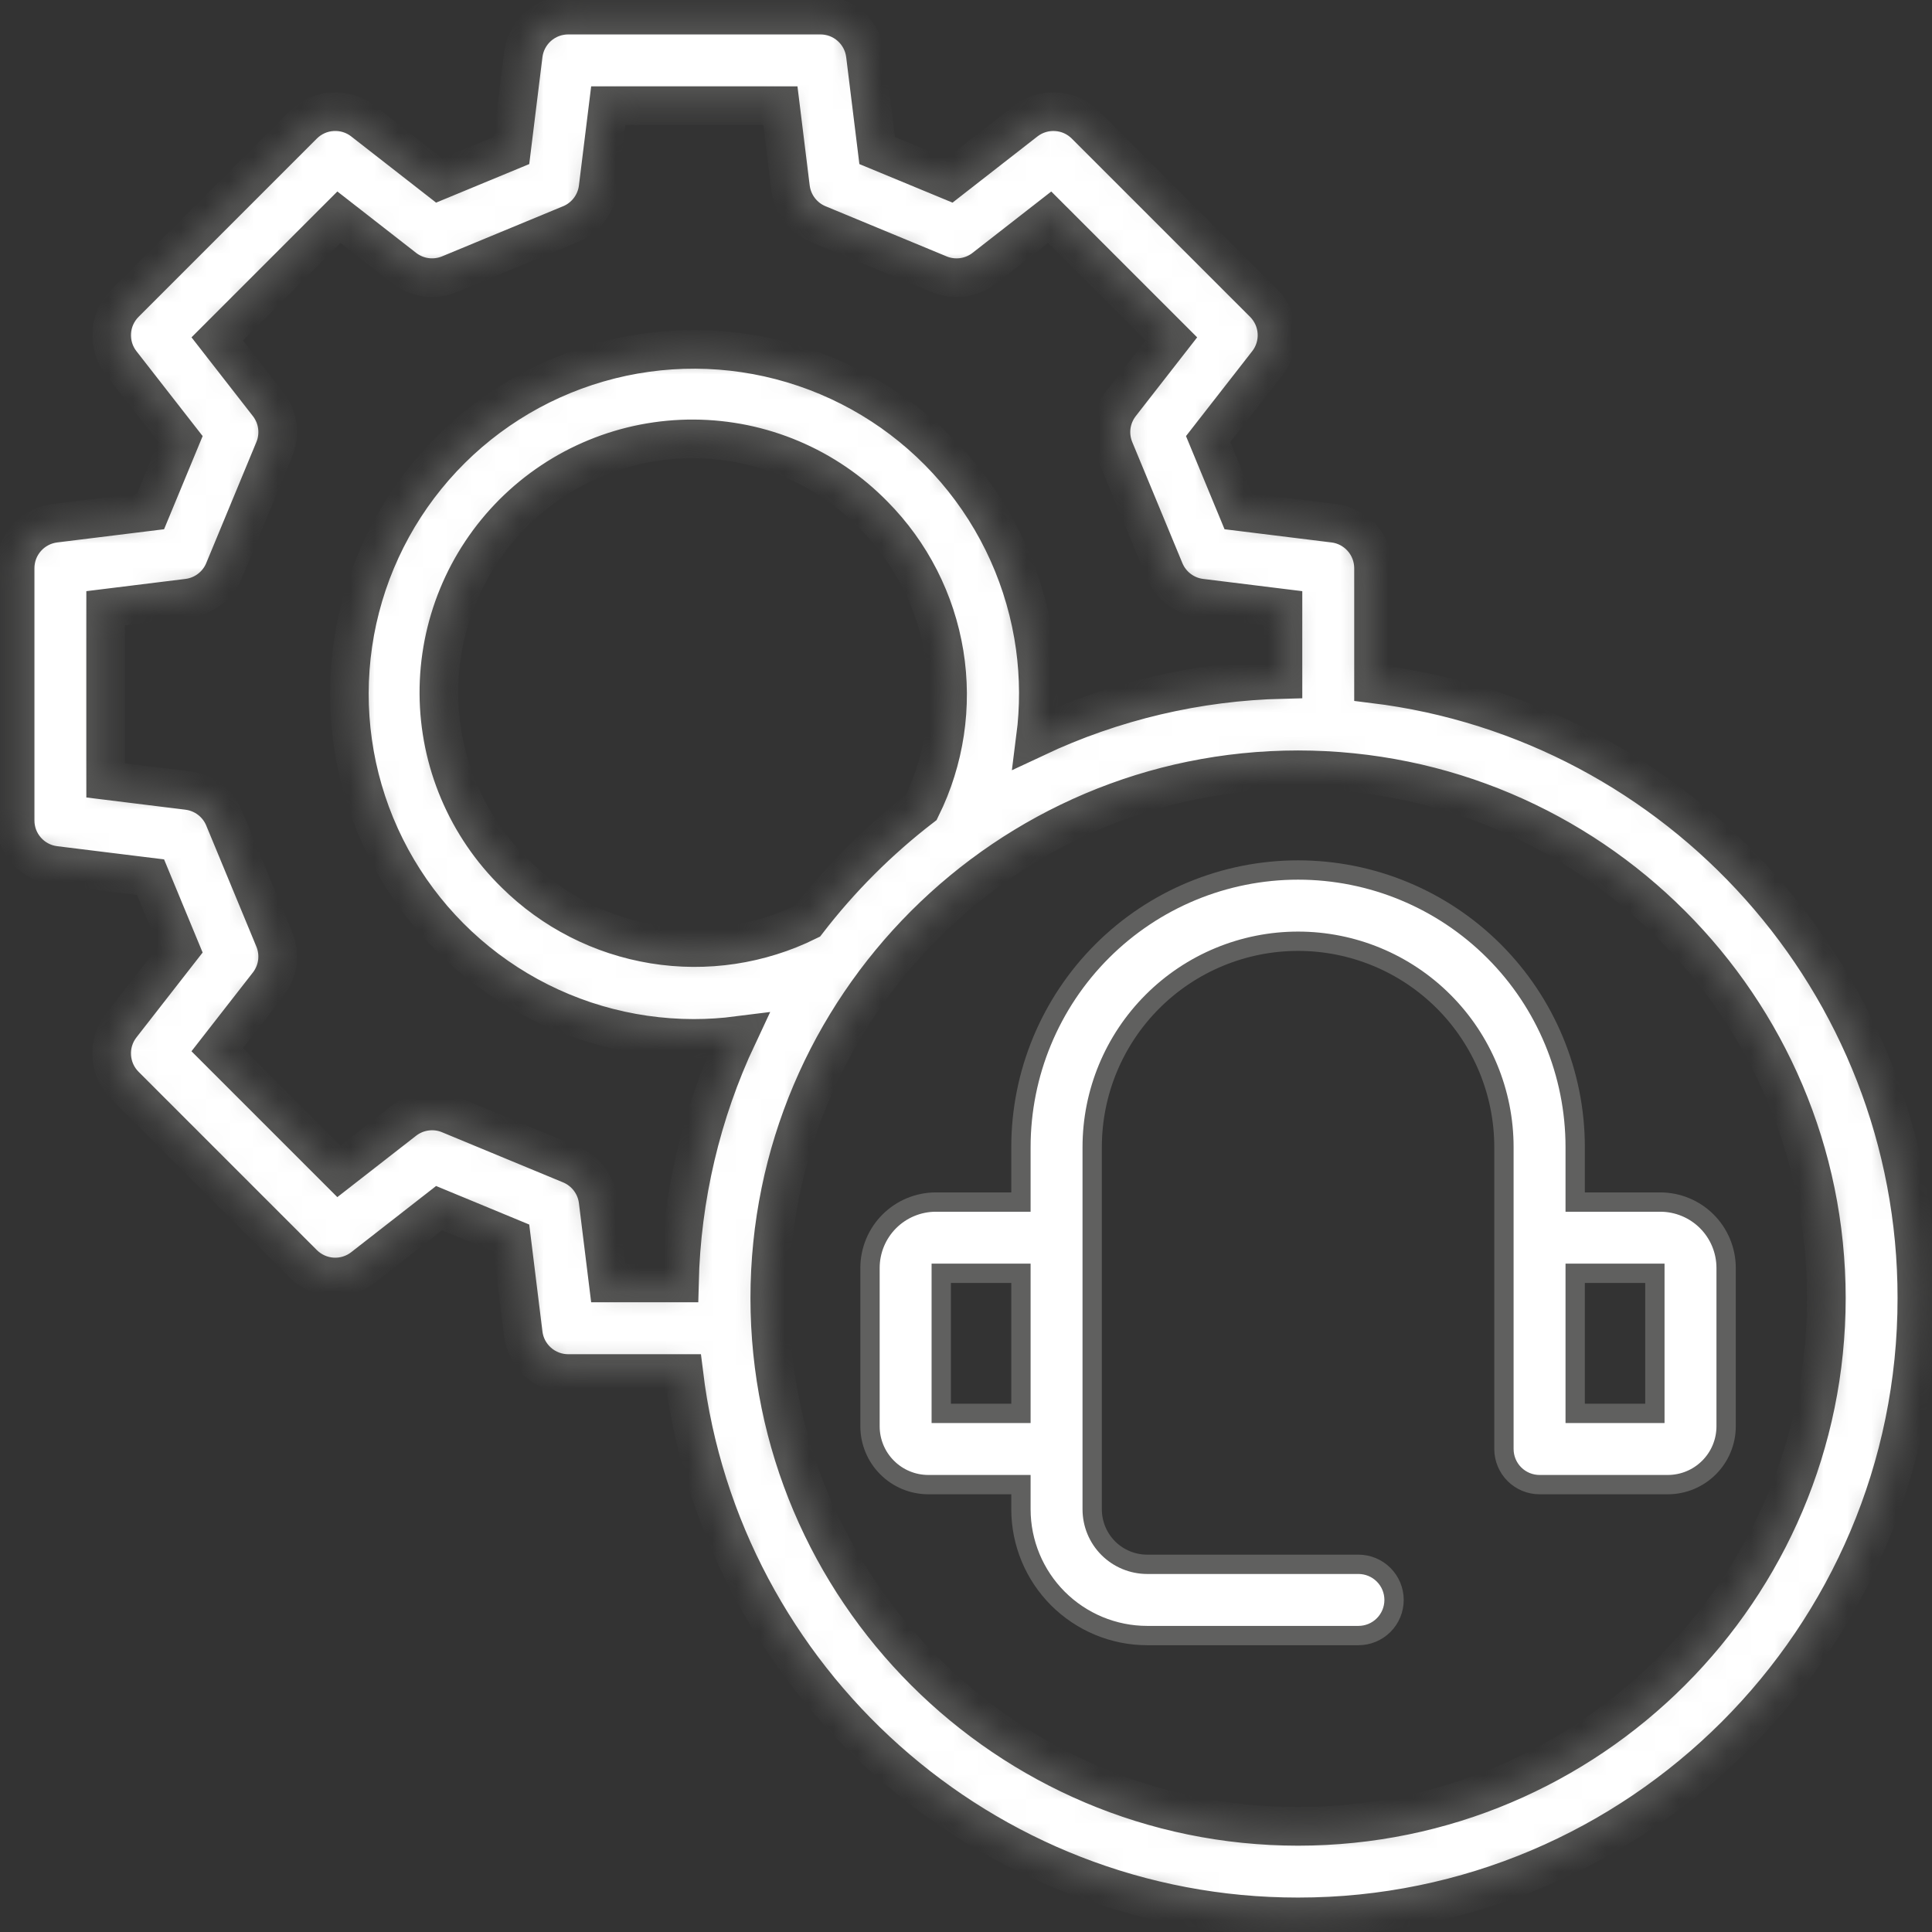 <svg width="80" height="80" viewBox="0 0 80 80" fill="none" xmlns="http://www.w3.org/2000/svg">
<rect x="0" y="0" width="80" height="80" fill="#333333" stroke="none"/>
<mask id="path-1-inside-1" fill="white">
<path d="M56.875 28.316V23.528C56.875 23.071 56.708 22.629 56.405 22.286C56.102 21.943 55.684 21.723 55.23 21.667L51.267 21.178L50.027 18.182L52.482 15.034C52.763 14.674 52.903 14.222 52.875 13.766C52.846 13.309 52.652 12.879 52.329 12.555L44.945 5.172C44.621 4.848 44.191 4.654 43.734 4.626C43.278 4.598 42.827 4.738 42.466 5.019L39.318 7.473L36.322 6.233L35.833 2.27C35.777 1.816 35.557 1.398 35.214 1.095C34.871 0.792 34.429 0.625 33.972 0.625H23.528C23.071 0.625 22.629 0.792 22.286 1.095C21.943 1.398 21.723 1.816 21.667 2.27L21.178 6.233L18.182 7.473L15.034 5.018C14.674 4.737 14.222 4.597 13.766 4.625C13.309 4.654 12.879 4.848 12.555 5.171L5.172 12.555C4.848 12.879 4.654 13.309 4.626 13.766C4.598 14.222 4.738 14.674 5.019 15.034L7.474 18.182L6.233 21.178L2.271 21.667C1.817 21.723 1.399 21.943 1.096 22.286C0.792 22.629 0.625 23.07 0.625 23.528V33.972C0.625 34.429 0.792 34.871 1.095 35.214C1.398 35.557 1.816 35.777 2.27 35.833L6.233 36.322L7.473 39.318L5.018 42.466C4.737 42.827 4.597 43.278 4.625 43.734C4.654 44.191 4.848 44.621 5.171 44.945L12.555 52.329C12.879 52.652 13.309 52.846 13.766 52.875C14.222 52.903 14.674 52.763 15.034 52.482L18.182 50.027L21.178 51.267L21.667 55.23C21.723 55.684 21.943 56.102 22.286 56.405C22.629 56.708 23.071 56.875 23.528 56.875H28.316C29.863 69.536 40.678 79.375 53.75 79.375C67.88 79.375 79.375 67.88 79.375 53.75C79.375 40.678 69.536 29.862 56.875 28.316ZM24.766 49.723C24.725 49.394 24.598 49.082 24.397 48.818C24.196 48.554 23.929 48.348 23.622 48.221L18.608 46.144C18.302 46.017 17.967 45.974 17.639 46.019C17.31 46.063 16.999 46.194 16.738 46.398L14.034 48.505L8.994 43.465L11.101 40.762C11.305 40.5 11.436 40.189 11.481 39.861C11.525 39.532 11.482 39.198 11.355 38.891L9.279 33.877C9.152 33.571 8.946 33.303 8.682 33.103C8.418 32.902 8.105 32.775 7.776 32.734L4.375 32.314V25.186L7.777 24.766C8.106 24.725 8.418 24.598 8.682 24.397C8.946 24.196 9.152 23.929 9.279 23.622L11.356 18.608C11.483 18.302 11.526 17.967 11.481 17.639C11.437 17.31 11.306 16.999 11.102 16.738L8.995 14.034L14.035 8.994L16.738 11.101C17 11.305 17.311 11.436 17.639 11.481C17.968 11.525 18.302 11.482 18.609 11.355L23.623 9.279C23.929 9.152 24.197 8.946 24.397 8.682C24.598 8.418 24.726 8.105 24.766 7.776L25.186 4.375H32.314L32.734 7.777C32.775 8.106 32.902 8.418 33.103 8.682C33.304 8.946 33.571 9.152 33.878 9.279L38.892 11.356C39.198 11.483 39.533 11.526 39.861 11.481C40.19 11.437 40.501 11.306 40.762 11.102L43.465 8.995L48.506 14.035L46.399 16.738C46.195 17 46.064 17.311 46.019 17.639C45.975 17.968 46.018 18.302 46.145 18.609L48.221 23.623C48.348 23.929 48.554 24.197 48.818 24.397C49.082 24.598 49.395 24.726 49.724 24.766L53.125 25.186V28.133C49.579 28.215 46.089 29.038 42.879 30.549C43.039 29.304 43.035 28.043 42.866 26.799C42.494 24.085 41.35 21.536 39.569 19.456C37.788 17.375 35.446 15.851 32.822 15.066C30.198 14.28 27.404 14.267 24.773 15.027C22.142 15.787 19.785 17.288 17.984 19.352C16.183 21.415 15.014 23.953 14.617 26.663C14.22 29.373 14.611 32.14 15.744 34.633C16.877 37.127 18.703 39.242 21.006 40.725C23.308 42.208 25.989 42.997 28.727 42.998C29.336 42.998 29.944 42.959 30.548 42.882C29.038 46.09 28.216 49.58 28.133 53.125H25.186L24.766 49.723ZM33.438 38.146C31.465 39.12 29.238 39.454 27.066 39.1C24.895 38.746 22.888 37.724 21.326 36.174C20.334 35.203 19.545 34.045 19.004 32.767C18.462 31.488 18.18 30.115 18.173 28.727C18.166 27.339 18.434 25.964 18.962 24.68C19.489 23.396 20.267 22.23 21.248 21.248C22.23 20.267 23.396 19.489 24.68 18.962C25.964 18.434 27.339 18.166 28.727 18.173C30.115 18.18 31.488 18.462 32.767 19.004C34.045 19.545 35.203 20.334 36.174 21.326C37.724 22.888 38.746 24.895 39.1 27.066C39.453 29.238 39.12 31.465 38.146 33.438C36.381 34.798 34.798 36.381 33.438 38.146ZM53.75 75.625C41.688 75.625 31.875 65.812 31.875 53.75C31.875 41.688 41.688 31.875 53.75 31.875C65.812 31.875 75.625 41.688 75.625 53.75C75.625 65.812 65.812 75.625 53.75 75.625Z"/>
</mask>
<path d="M56.875 28.316V23.528C56.875 23.071 56.708 22.629 56.405 22.286C56.102 21.943 55.684 21.723 55.23 21.667L51.267 21.178L50.027 18.182L52.482 15.034C52.763 14.674 52.903 14.222 52.875 13.766C52.846 13.309 52.652 12.879 52.329 12.555L44.945 5.172C44.621 4.848 44.191 4.654 43.734 4.626C43.278 4.598 42.827 4.738 42.466 5.019L39.318 7.473L36.322 6.233L35.833 2.27C35.777 1.816 35.557 1.398 35.214 1.095C34.871 0.792 34.429 0.625 33.972 0.625H23.528C23.071 0.625 22.629 0.792 22.286 1.095C21.943 1.398 21.723 1.816 21.667 2.27L21.178 6.233L18.182 7.473L15.034 5.018C14.674 4.737 14.222 4.597 13.766 4.625C13.309 4.654 12.879 4.848 12.555 5.171L5.172 12.555C4.848 12.879 4.654 13.309 4.626 13.766C4.598 14.222 4.738 14.674 5.019 15.034L7.474 18.182L6.233 21.178L2.271 21.667C1.817 21.723 1.399 21.943 1.096 22.286C0.792 22.629 0.625 23.07 0.625 23.528V33.972C0.625 34.429 0.792 34.871 1.095 35.214C1.398 35.557 1.816 35.777 2.27 35.833L6.233 36.322L7.473 39.318L5.018 42.466C4.737 42.827 4.597 43.278 4.625 43.734C4.654 44.191 4.848 44.621 5.171 44.945L12.555 52.329C12.879 52.652 13.309 52.846 13.766 52.875C14.222 52.903 14.674 52.763 15.034 52.482L18.182 50.027L21.178 51.267L21.667 55.23C21.723 55.684 21.943 56.102 22.286 56.405C22.629 56.708 23.071 56.875 23.528 56.875H28.316C29.863 69.536 40.678 79.375 53.75 79.375C67.88 79.375 79.375 67.88 79.375 53.75C79.375 40.678 69.536 29.862 56.875 28.316ZM24.766 49.723C24.725 49.394 24.598 49.082 24.397 48.818C24.196 48.554 23.929 48.348 23.622 48.221L18.608 46.144C18.302 46.017 17.967 45.974 17.639 46.019C17.31 46.063 16.999 46.194 16.738 46.398L14.034 48.505L8.994 43.465L11.101 40.762C11.305 40.5 11.436 40.189 11.481 39.861C11.525 39.532 11.482 39.198 11.355 38.891L9.279 33.877C9.152 33.571 8.946 33.303 8.682 33.103C8.418 32.902 8.105 32.775 7.776 32.734L4.375 32.314V25.186L7.777 24.766C8.106 24.725 8.418 24.598 8.682 24.397C8.946 24.196 9.152 23.929 9.279 23.622L11.356 18.608C11.483 18.302 11.526 17.967 11.481 17.639C11.437 17.31 11.306 16.999 11.102 16.738L8.995 14.034L14.035 8.994L16.738 11.101C17 11.305 17.311 11.436 17.639 11.481C17.968 11.525 18.302 11.482 18.609 11.355L23.623 9.279C23.929 9.152 24.197 8.946 24.397 8.682C24.598 8.418 24.726 8.105 24.766 7.776L25.186 4.375H32.314L32.734 7.777C32.775 8.106 32.902 8.418 33.103 8.682C33.304 8.946 33.571 9.152 33.878 9.279L38.892 11.356C39.198 11.483 39.533 11.526 39.861 11.481C40.19 11.437 40.501 11.306 40.762 11.102L43.465 8.995L48.506 14.035L46.399 16.738C46.195 17 46.064 17.311 46.019 17.639C45.975 17.968 46.018 18.302 46.145 18.609L48.221 23.623C48.348 23.929 48.554 24.197 48.818 24.397C49.082 24.598 49.395 24.726 49.724 24.766L53.125 25.186V28.133C49.579 28.215 46.089 29.038 42.879 30.549C43.039 29.304 43.035 28.043 42.866 26.799C42.494 24.085 41.35 21.536 39.569 19.456C37.788 17.375 35.446 15.851 32.822 15.066C30.198 14.28 27.404 14.267 24.773 15.027C22.142 15.787 19.785 17.288 17.984 19.352C16.183 21.415 15.014 23.953 14.617 26.663C14.22 29.373 14.611 32.14 15.744 34.633C16.877 37.127 18.703 39.242 21.006 40.725C23.308 42.208 25.989 42.997 28.727 42.998C29.336 42.998 29.944 42.959 30.548 42.882C29.038 46.09 28.216 49.58 28.133 53.125H25.186L24.766 49.723ZM33.438 38.146C31.465 39.12 29.238 39.454 27.066 39.1C24.895 38.746 22.888 37.724 21.326 36.174C20.334 35.203 19.545 34.045 19.004 32.767C18.462 31.488 18.18 30.115 18.173 28.727C18.166 27.339 18.434 25.964 18.962 24.68C19.489 23.396 20.267 22.23 21.248 21.248C22.23 20.267 23.396 19.489 24.68 18.962C25.964 18.434 27.339 18.166 28.727 18.173C30.115 18.18 31.488 18.462 32.767 19.004C34.045 19.545 35.203 20.334 36.174 21.326C37.724 22.888 38.746 24.895 39.1 27.066C39.453 29.238 39.12 31.465 38.146 33.438C36.381 34.798 34.798 36.381 33.438 38.146ZM53.75 75.625C41.688 75.625 31.875 65.812 31.875 53.75C31.875 41.688 41.688 31.875 53.75 31.875C65.812 31.875 75.625 41.688 75.625 53.75C75.625 65.812 65.812 75.625 53.75 75.625Z" fill="white" stroke="#555554" stroke-width="1.6" mask="url(#path-1-inside-1)"/>
<path d="M65.225 49.375V49.775H65.625H68.749C69.472 49.776 70.165 50.063 70.676 50.574C71.187 51.085 71.474 51.778 71.475 52.501V59.062C71.474 59.702 71.22 60.315 70.767 60.767C70.315 61.22 69.702 61.474 69.062 61.475H63.75C63.359 61.475 62.984 61.32 62.707 61.043C62.43 60.766 62.275 60.391 62.275 60V47.5C62.275 45.239 61.377 43.071 59.778 41.472C58.179 39.873 56.011 38.975 53.75 38.975C51.489 38.975 49.321 39.873 47.722 41.472C46.123 43.071 45.225 45.239 45.225 47.5L45.225 62.5L45.225 62.5C45.226 63.103 45.465 63.682 45.892 64.108C46.318 64.534 46.897 64.774 47.5 64.775H47.5H56.25C56.641 64.775 57.016 64.93 57.293 65.207C57.57 65.484 57.725 65.859 57.725 66.25C57.725 66.641 57.57 67.016 57.293 67.293C57.016 67.57 56.641 67.725 56.25 67.725H47.5C46.115 67.724 44.787 67.172 43.807 66.193C42.828 65.213 42.277 63.885 42.275 62.5C42.275 62.5 42.275 62.5 42.275 62.5L42.275 61.875V61.475H41.875H38.438C37.798 61.474 37.185 61.22 36.733 60.767C36.28 60.315 36.026 59.702 36.025 59.062V52.5C36.026 51.778 36.313 51.085 36.824 50.574C37.335 50.063 38.028 49.776 38.751 49.775H41.875H42.275V49.375V47.5C42.275 44.457 43.484 41.538 45.636 39.386C47.788 37.234 50.707 36.025 53.75 36.025C56.793 36.025 59.712 37.234 61.864 39.386C64.016 41.538 65.225 44.457 65.225 47.5V49.375ZM39.375 52.725H38.975V53.125V58.125V58.525H39.375H41.875H42.275V58.125V53.125V52.725H41.875H39.375ZM68.125 58.525H68.525V58.125V53.125V52.725H68.125H65.625H65.225V53.125V58.125V58.525H65.625H68.125Z" fill="white" stroke="#60605F" stroke-width="0.8"/>
</svg>
